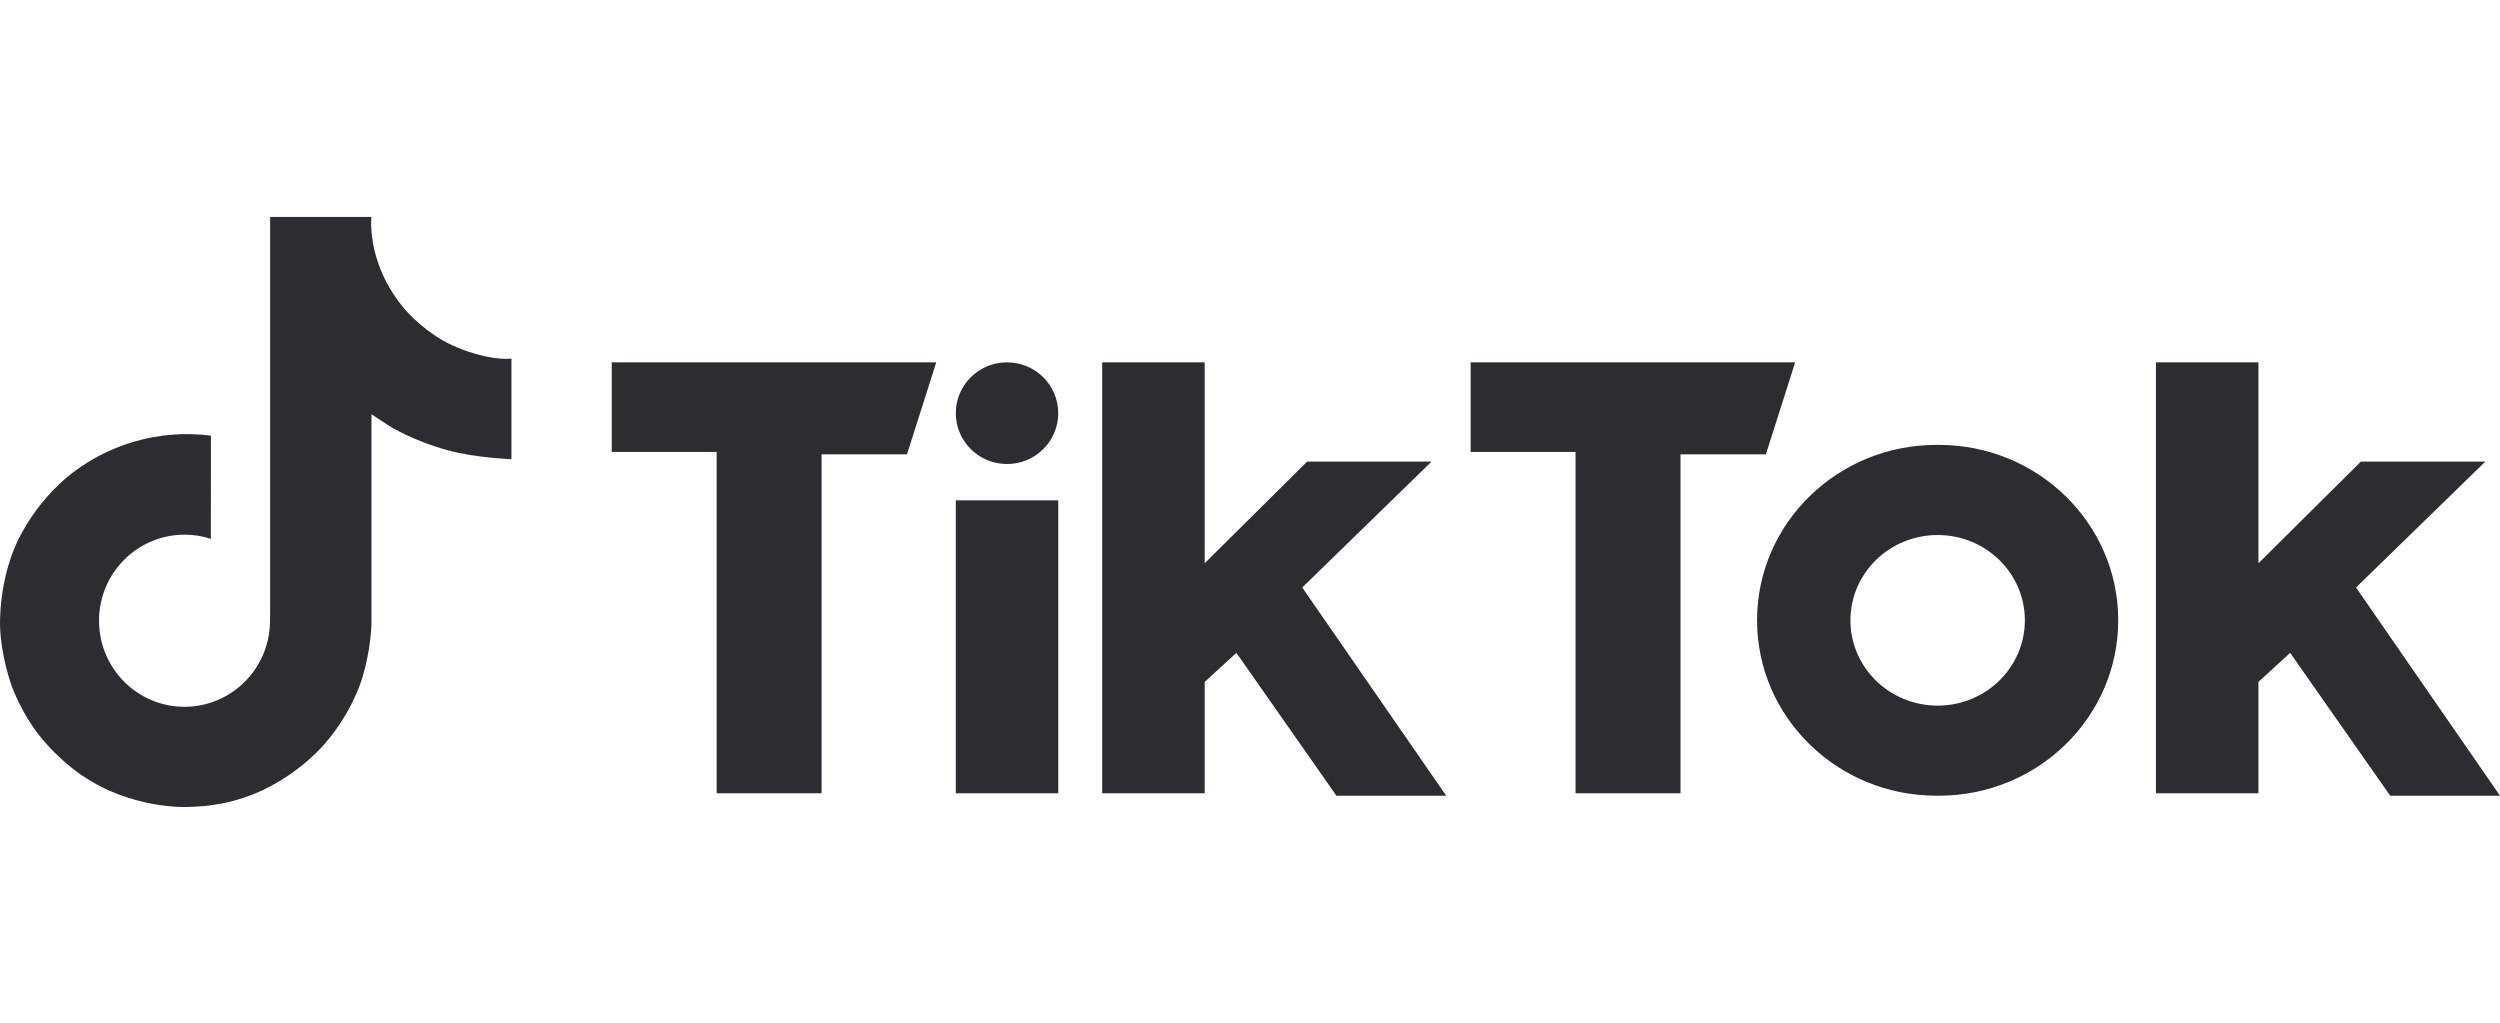 <svg width="110" height="45" viewBox="0 0 110 45" fill="none" xmlns="http://www.w3.org/2000/svg">
<g clip-path="url(#clip0_4683_1162)">
<path fill-rule="evenodd" clip-rule="evenodd" d="M19.702 15.097C19.526 15.007 19.356 14.908 19.191 14.8C18.71 14.482 18.269 14.108 17.878 13.685C16.899 12.564 16.533 11.428 16.398 10.632H16.404C16.291 9.972 16.338 9.544 16.345 9.544H11.886V26.788C11.886 27.019 11.886 27.248 11.876 27.474C11.876 27.493 11.875 27.511 11.873 27.53L11.873 27.53L11.871 27.558C11.871 27.571 11.871 27.584 11.869 27.597V27.607C11.822 28.225 11.623 28.823 11.291 29.347C10.959 29.871 10.503 30.305 9.964 30.612C9.401 30.932 8.766 31.099 8.119 31.099C6.041 31.099 4.357 29.404 4.357 27.312C4.357 25.22 6.041 23.526 8.119 23.526C8.512 23.526 8.903 23.587 9.277 23.709L9.282 19.169C8.147 19.022 6.994 19.112 5.895 19.434C4.797 19.755 3.777 20.301 2.899 21.036C2.131 21.704 1.485 22.501 0.99 23.391C0.802 23.715 0.092 25.019 0.006 27.136C-0.049 28.337 0.312 29.582 0.484 30.096V30.107C0.592 30.41 1.012 31.444 1.695 32.315C2.246 33.014 2.897 33.628 3.626 34.137V34.127L3.637 34.137C5.796 35.604 8.19 35.508 8.19 35.508C8.221 35.507 8.258 35.506 8.3 35.505C8.815 35.489 10.111 35.452 11.568 34.761C13.316 33.933 14.312 32.699 14.312 32.699C14.947 31.962 15.453 31.122 15.807 30.215C16.21 29.154 16.345 27.882 16.345 27.373V18.226C16.399 18.258 17.119 18.735 17.119 18.735C17.119 18.735 18.157 19.4 19.777 19.833C20.939 20.141 22.504 20.206 22.504 20.206V15.78C21.956 15.839 20.842 15.666 19.702 15.097ZM26.916 15.943V19.885H31.532V34.905H36.15V19.991H39.907L41.196 15.943L26.916 15.943ZM64.708 15.943V19.885H69.324V34.905H73.942V19.991H77.699L78.987 15.943L64.708 15.943ZM42.055 18.18C42.055 16.945 43.063 15.943 44.308 15.943C45.554 15.943 46.563 16.945 46.563 18.18C46.563 19.415 45.555 20.417 44.308 20.417C43.063 20.416 42.055 19.415 42.055 18.18ZM42.055 22.015H46.563V34.905H42.055V22.015ZM48.496 15.943V34.905H53.006V30.005L54.401 28.726L58.803 35.011H63.634L57.299 25.85L62.989 20.31H57.514L53.006 24.784V15.943H48.496ZM94.861 15.943V34.905H99.371V30.005L100.766 28.726L105.169 35.011H110L103.665 25.85L109.355 20.31H103.88L99.371 24.784V15.943H94.861ZM93.202 27.294C93.202 31.556 89.668 35.011 85.31 35.011H85.203C80.844 35.011 77.311 31.556 77.311 27.294C77.311 23.031 80.844 19.575 85.203 19.575H85.31C89.668 19.575 93.202 23.031 93.202 27.294ZM85.257 23.541C83.138 23.541 81.419 25.22 81.419 27.294C81.419 29.367 83.138 31.047 85.257 31.047C87.375 31.047 89.094 29.367 89.094 27.294C89.094 25.22 87.375 23.541 85.257 23.541Z" fill="#2B2D31"/>
</g>
<defs>
<clipPath id="clip0_4683_1162">
<rect width="110" height="44" fill="white" transform="translate(0 0.745)"/>
</clipPath>
</defs>
</svg>
